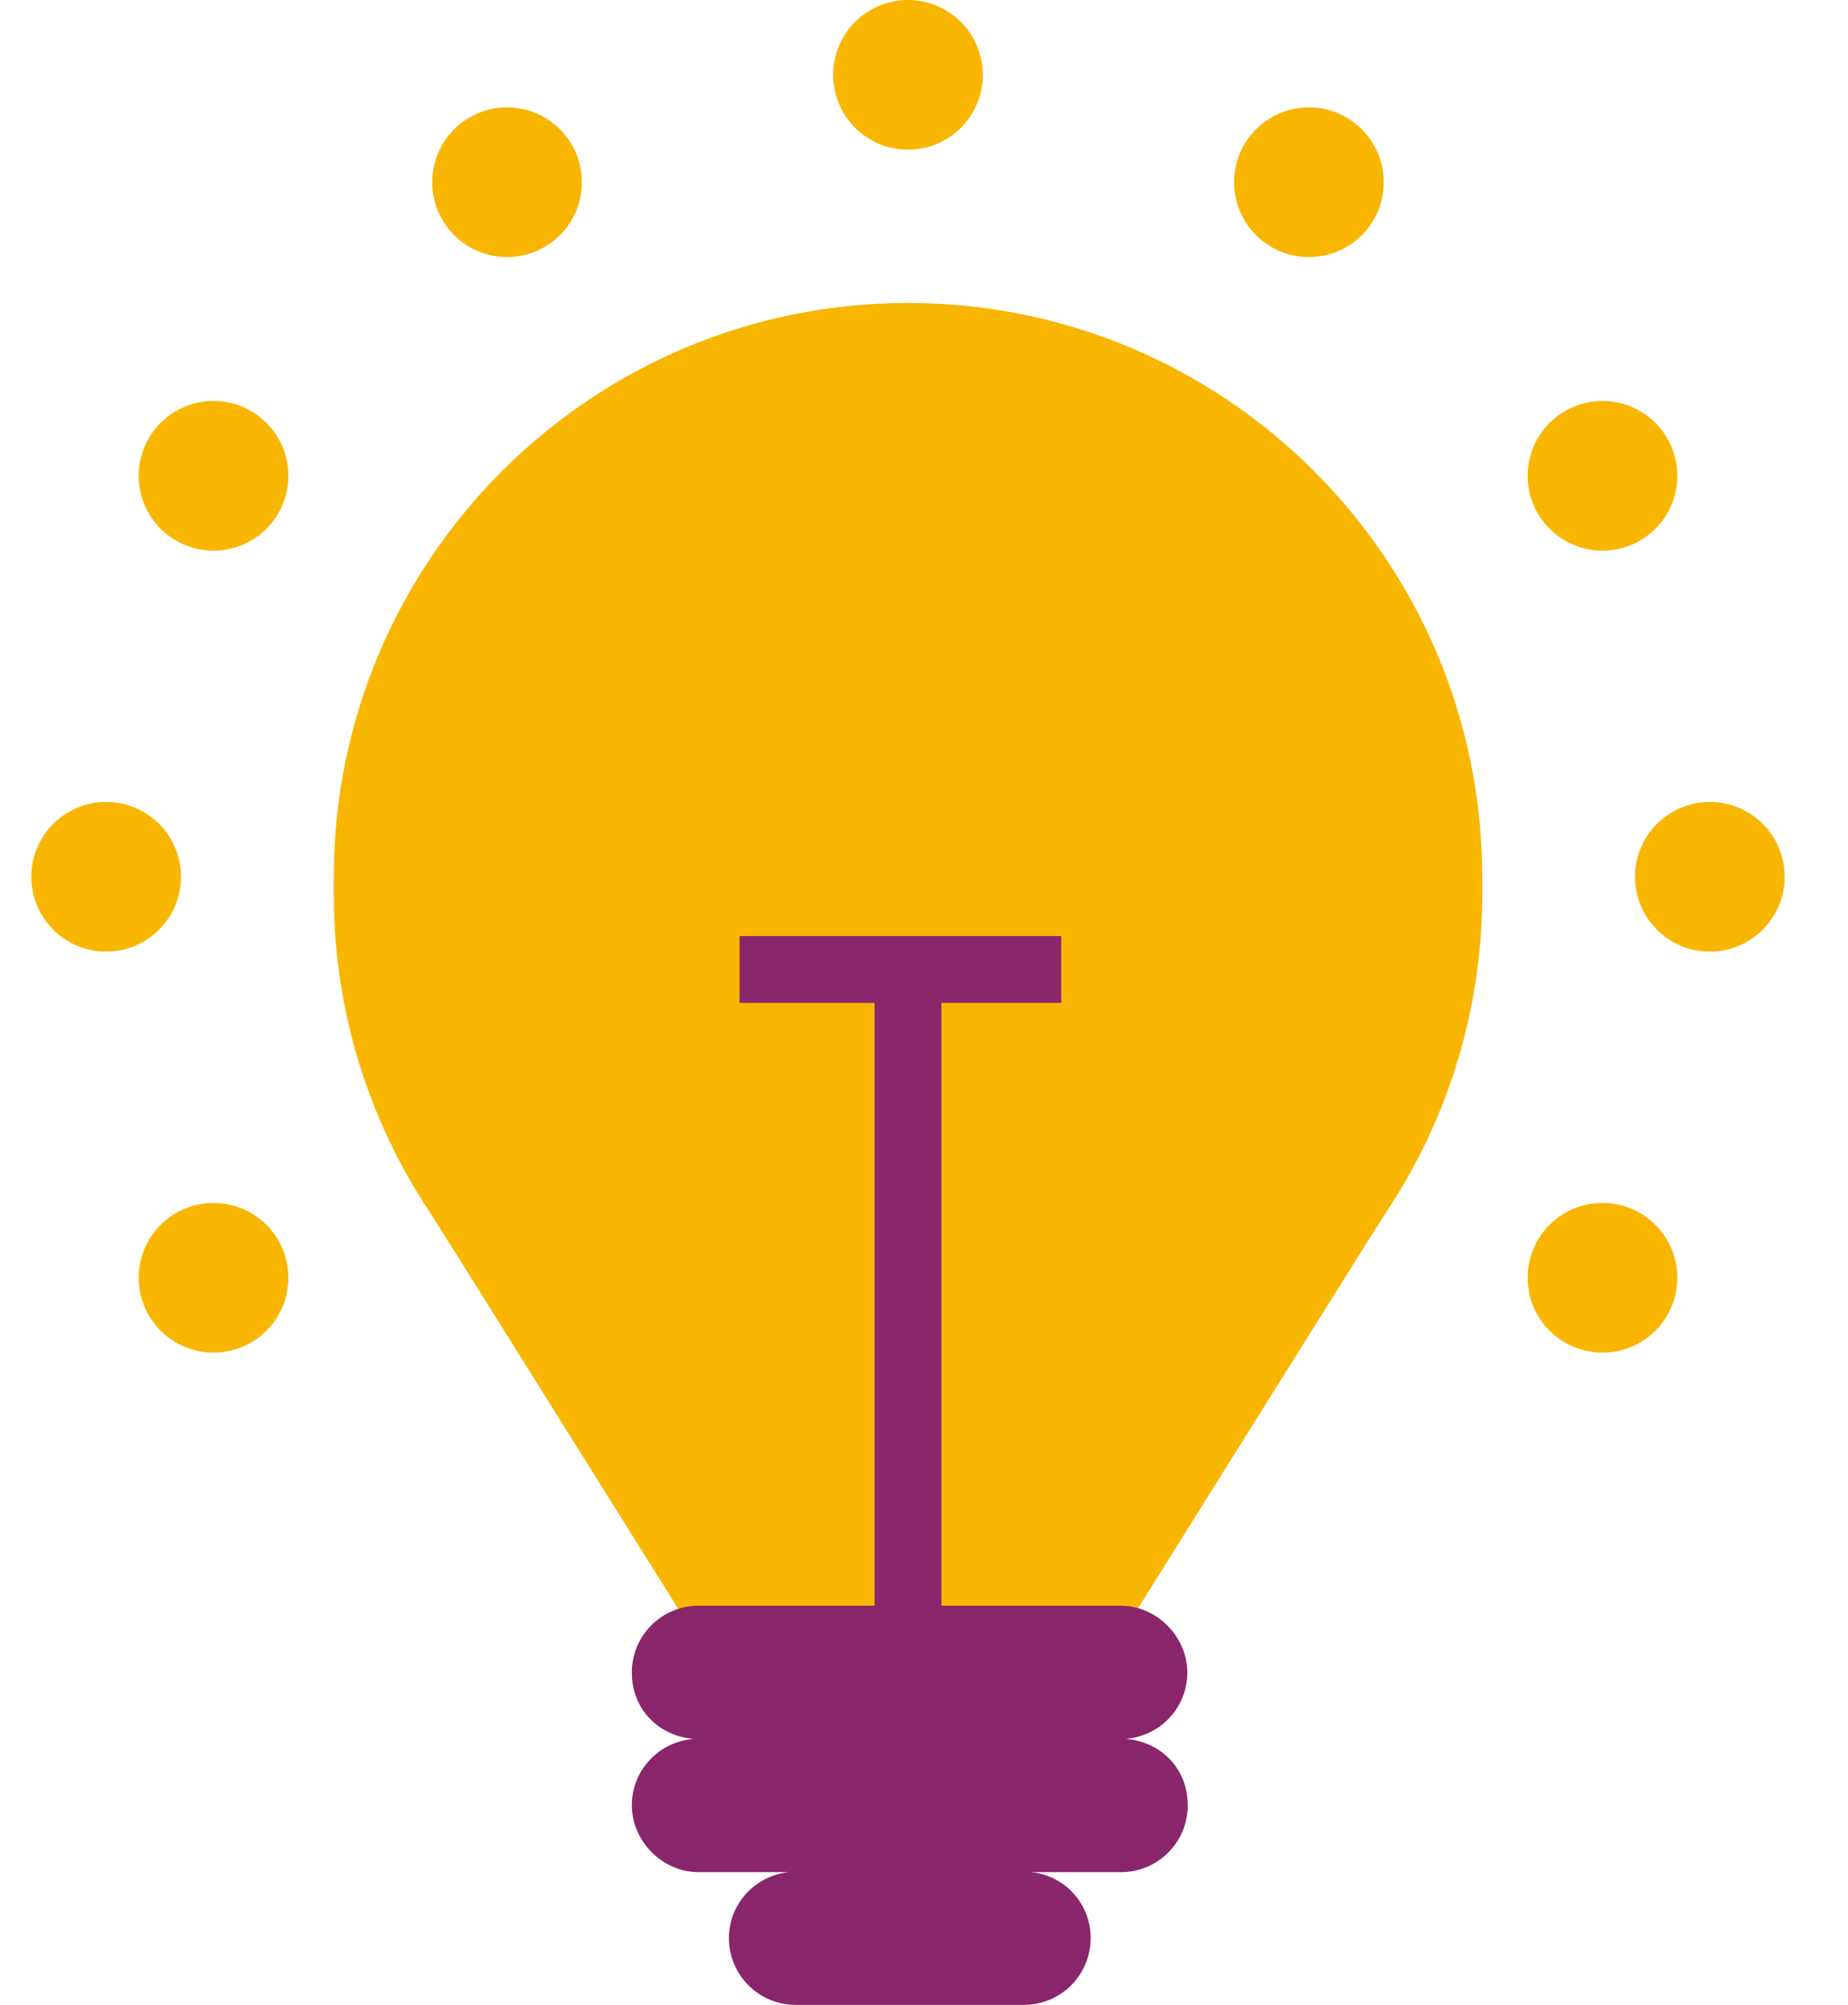 <?xml version="1.0" encoding="UTF-8"?>
<svg width="59px" height="64px" viewBox="0 0 59 64" version="1.1" xmlns="http://www.w3.org/2000/svg" xmlns:xlink="http://www.w3.org/1999/xlink">
    <title>Grupo 22</title>
    <g id="Campus-iSocial" stroke="none" stroke-width="1" fill="none" fill-rule="evenodd">
        <g transform="translate(-239, -2663)" id="Grupo-22">
            <g transform="translate(239, 2663)">
                <rect id="Rectángulo" x="0" y="0" width="58.66" height="64"></rect>
                <g id="Recurso-3" transform="translate(1, 0)">
                    <circle id="Óvalo" fill="#F9B600" fill-rule="nonzero" cx="40.789" cy="5.817" r="2.389"></circle>
                    <g id="Grupo" transform="translate(9.657, 9.671)">
                        <path d="M36.665,18.332 C36.665,8.206 28.459,0 18.332,0 C8.206,0 0,8.206 0,18.332 C0,18.418 0,18.489 0,18.56 C0,18.66 0,18.773 0,18.873 C0,22.642 1.138,26.14 3.086,29.056 C3.442,29.596 18.332,53.419 18.332,53.419 C18.332,53.419 33.223,29.582 33.579,29.056 C35.527,26.14 36.665,22.642 36.665,18.873 C36.665,18.773 36.665,18.674 36.665,18.574 C36.665,18.489 36.665,18.404 36.665,18.318 L36.665,18.332 Z" id="Trazado" fill="#F9B600"></path>
                        <path d="M25.273,45.838 C26.382,45.753 27.25,44.843 27.25,43.719 C27.25,42.596 26.297,41.586 25.116,41.586 L19.399,41.586 L19.399,22.343 L23.225,22.343 L23.225,20.21 L12.956,20.21 L12.956,22.343 L17.266,22.343 L17.266,41.586 L11.648,41.586 C10.468,41.586 9.515,42.539 9.515,43.719 C9.515,44.9 10.382,45.753 11.492,45.838 C10.382,45.924 9.515,46.834 9.515,47.957 C9.515,49.081 10.468,50.091 11.648,50.091 L14.521,50.091 C13.454,50.204 12.615,51.1 12.615,52.196 C12.615,53.376 13.568,54.329 14.748,54.329 L22.03,54.329 C23.211,54.329 24.164,53.376 24.164,52.196 C24.164,51.086 23.324,50.19 22.258,50.091 L25.131,50.091 C26.311,50.091 27.264,49.138 27.264,47.957 C27.264,46.777 26.396,45.924 25.287,45.838 L25.273,45.838 Z" id="Trazado" fill="#89266C" fill-rule="nonzero"></path>
                    </g>
                    <g id="Grupo" transform="translate(-0, 25.6)" fill="#F9B600" fill-rule="nonzero">
                        <circle id="Óvalo" cx="2.389" cy="2.389" r="2.389"></circle>
                        <circle id="Óvalo" cx="53.589" cy="2.389" r="2.389"></circle>
                    </g>
                    <g id="Grupo" transform="translate(3.428, 12.8)" fill="#F9B600" fill-rule="nonzero">
                        <circle id="Óvalo" cx="2.389" cy="2.389" r="2.389"></circle>
                        <circle id="Óvalo" cx="46.734" cy="27.989" r="2.389"></circle>
                    </g>
                    <circle id="Óvalo" fill="#F9B600" fill-rule="nonzero" cx="15.189" cy="5.817" r="2.389"></circle>
                    <circle id="Óvalo" fill="#F9B600" fill-rule="nonzero" cx="27.989" cy="2.389" r="2.389"></circle>
                    <g id="Grupo" transform="translate(3.428, 12.8)" fill="#F9B600" fill-rule="nonzero">
                        <circle id="Óvalo" cx="46.734" cy="2.389" r="2.389"></circle>
                        <circle id="Óvalo" cx="2.389" cy="27.989" r="2.389"></circle>
                    </g>
                </g>
            </g>
        </g>
    </g>
</svg>